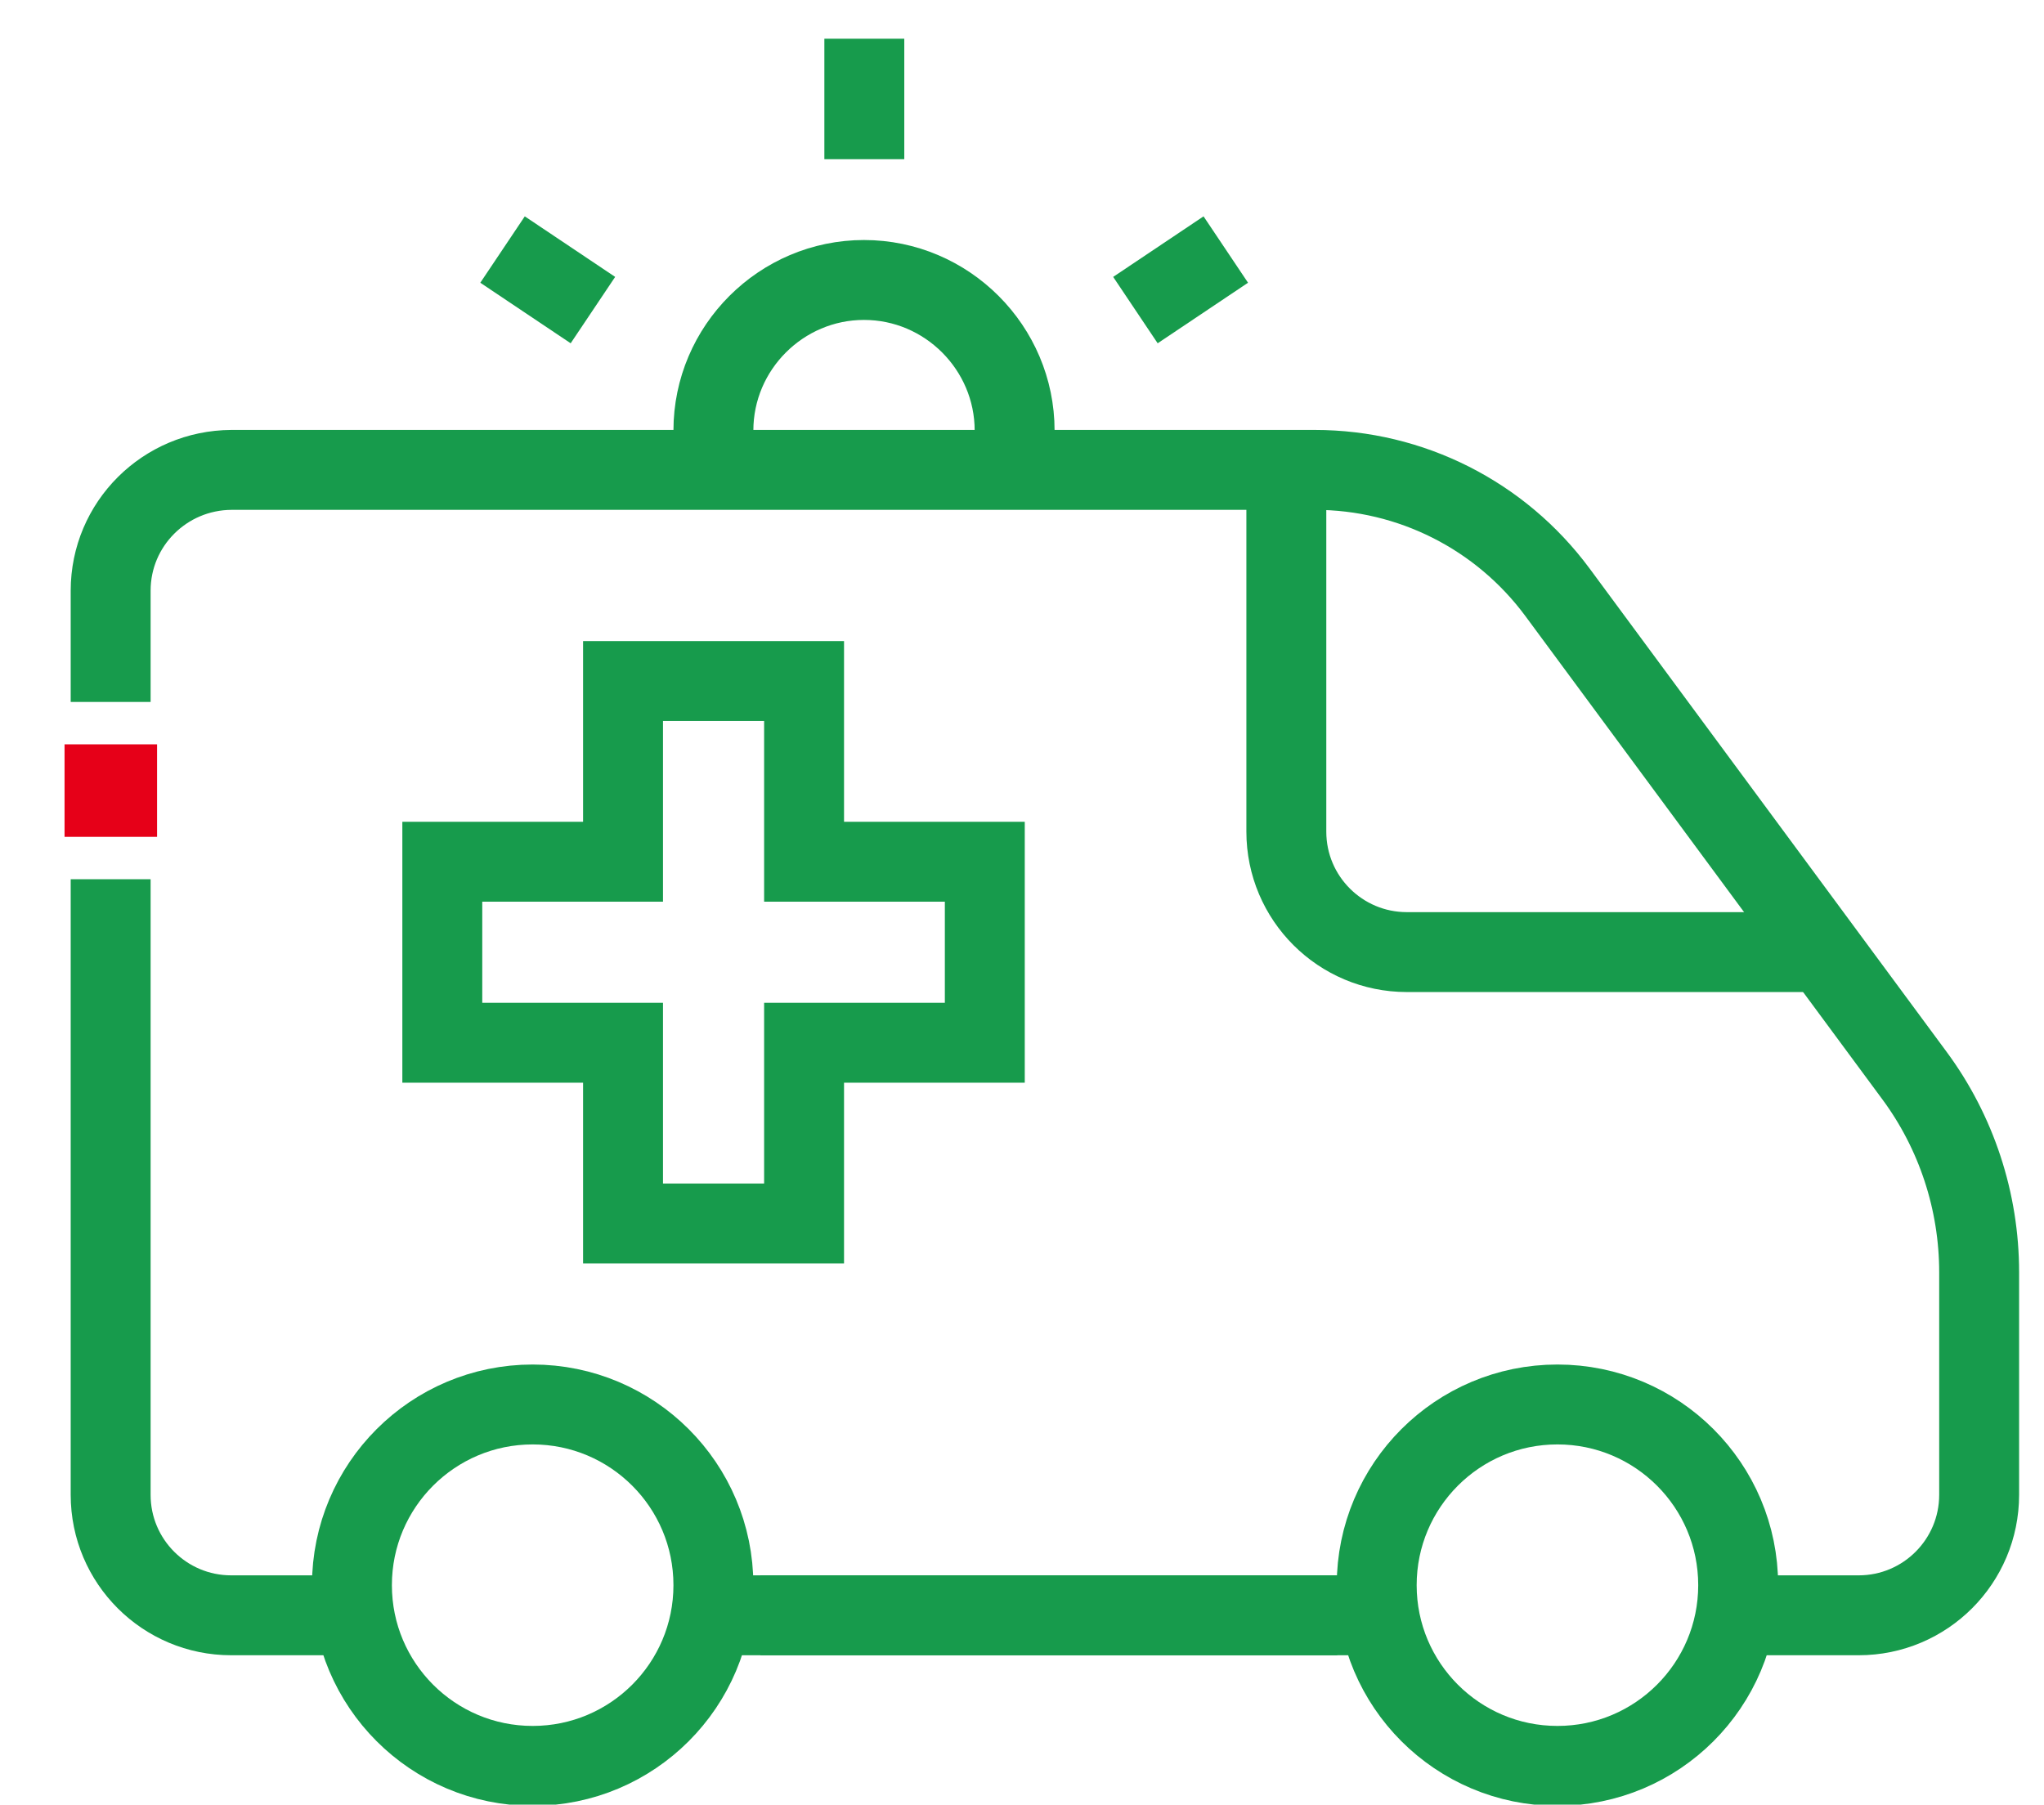 <?xml version="1.0" encoding="utf-8"?>
<!-- Generator: Adobe Illustrator 25.0.1, SVG Export Plug-In . SVG Version: 6.00 Build 0)  -->
<svg version="1.1" id="Layer_1" xmlns="http://www.w3.org/2000/svg" xmlns:xlink="http://www.w3.org/1999/xlink" x="0px" y="0px"
	 viewBox="0 0 665 587.2" style="enable-background:new 0 0 665 587.2;" xml:space="preserve">
<style type="text/css">
	.st0{fill:none;stroke:#179B4C;stroke-width:26;stroke-miterlimit:10;}
	.st1{fill:#E60018;}
</style>
<g>
	<g id="ambulance_1_">
		<circle class="st0" cx="506.7" cy="515.8" r="58.8"/>
		<circle class="st0" cx="173.3" cy="515.8" r="58.8"/>
		<path class="st0" d="M418.5,157.5v113.1c0,21.7,17.6,39.2,39.2,39.2h132.2"/>
		<line class="st0" x1="232.1" y1="525.6" x2="447.9" y2="525.6"/>
		<g>
			<path class="st0" d="M232.1,149.9v-9.8c0-27,22.1-49,49-49l0,0c27,0,49,22.1,49,49v9.8"/>
			<line class="st0" x1="281.2" y1="12.6" x2="281.2" y2="51.8"/>
			<line class="st0" x1="163.5" y1="81.2" x2="192.9" y2="100.9"/>
			<line class="st0" x1="398.8" y1="81.2" x2="369.4" y2="100.9"/>
		</g>
		<polygon class="st0" points="261.6,280.4 261.6,221.6 202.7,221.6 202.7,280.4 143.9,280.4 143.9,339.3 202.7,339.3 202.7,398.1 
			261.6,398.1 261.6,339.3 320.4,339.3 320.4,280.4 		"/>
	</g>
	<rect x="21" y="242.2" class="st1" width="30.1" height="30.1"/>
	<path class="st0" d="M568.2,525.6h7.1h29.4c21.7,0,39.2-17.6,39.2-39.2V414c0-23.1-7.4-45.6-21.1-64.1L506.7,192.7
		c-18.5-25-47.7-39.8-78.9-39.8H75.3C53.6,153,36,170.5,36,192.2v36.2"/>
	<line class="st0" x1="247.4" y1="525.6" x2="435.1" y2="525.6"/>
	<path class="st0" d="M36,286.1v200.3c0,21.7,17.6,39.2,39.2,39.2h35.6"/>
</g>
</svg>
